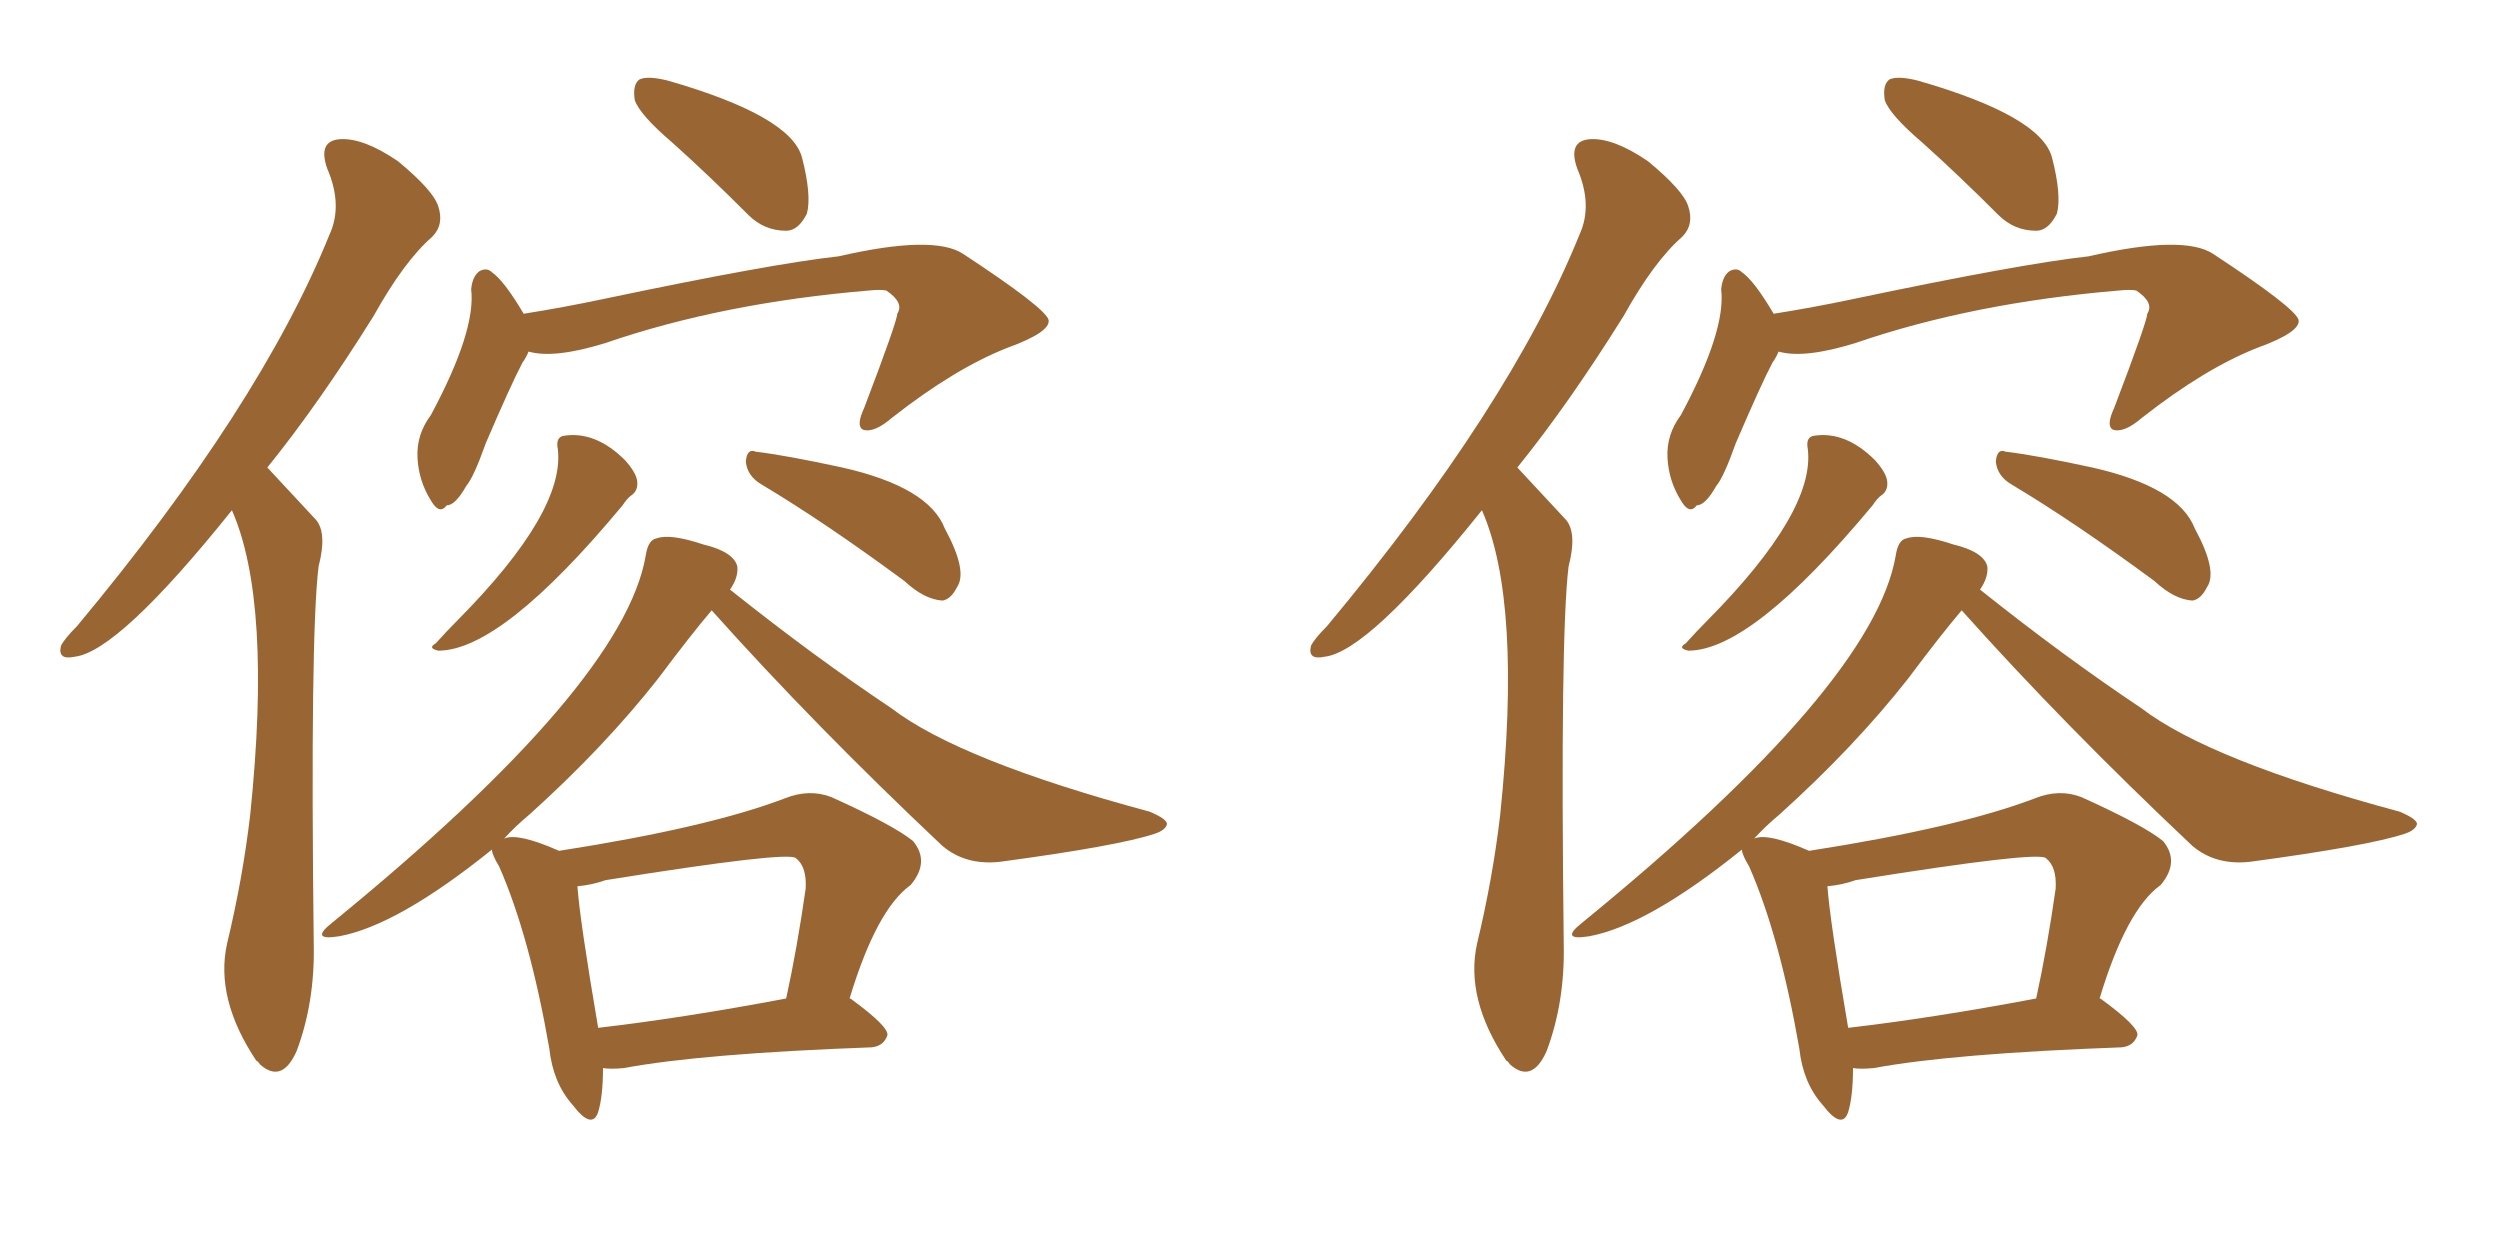 <svg xmlns="http://www.w3.org/2000/svg" xmlns:xlink="http://www.w3.org/1999/xlink" width="300" height="150"><path fill="#996633" padding="10" d="M80.71 17.14L80.71 17.14Q76.76 13.77 76.17 12.01L76.17 12.01Q75.88 10.11 76.76 9.52L76.76 9.52Q77.78 9.08 80.13 9.67L80.13 9.67Q94.92 13.92 96.24 18.90L96.24 18.90Q97.41 23.44 96.83 25.63L96.83 25.63Q95.80 27.69 94.34 27.69L94.34 27.69Q91.70 27.69 89.79 25.78L89.79 25.78Q85.11 21.09 80.71 17.14ZM63.43 42.19L63.43 42.19Q63.13 42.92 62.70 43.51L62.70 43.51Q61.38 46.00 58.30 53.17L58.30 53.17Q56.84 57.28 55.96 58.30L55.96 58.30Q54.64 60.64 53.61 60.64L53.61 60.64Q52.73 61.82 51.71 60.06L51.71 60.06Q50.24 57.71 50.10 54.93L50.10 54.93Q49.95 52.15 51.71 49.80L51.71 49.80Q57.13 39.70 56.54 34.72L56.54 34.72Q56.69 33.11 57.57 32.52L57.57 32.52Q58.45 32.08 59.03 32.67L59.03 32.67Q60.50 33.69 62.84 37.65L62.84 37.65Q67.53 36.91 72.36 35.89L72.36 35.89Q92.58 31.64 100.63 30.76L100.63 30.76Q112.06 28.13 115.58 30.47L115.58 30.47Q125.39 36.91 125.83 38.38L125.83 38.38Q126.12 39.84 120.85 41.75L120.85 41.75Q114.55 44.24 107.08 50.10L107.08 50.10Q104.88 52.00 103.56 51.56L103.56 51.56Q102.69 51.12 103.71 48.93L103.71 48.93Q107.67 38.53 107.67 37.65L107.67 37.65Q108.54 36.33 106.35 34.86L106.35 34.86Q105.62 34.72 104.30 34.86L104.30 34.86Q86.72 36.33 72.66 41.16L72.66 41.16Q66.50 43.07 63.43 42.19ZM66.94 53.91L66.94 53.91Q66.65 52.44 67.68 52.29L67.68 52.29Q71.48 51.71 75 55.22L75 55.22Q76.32 56.69 76.46 57.71L76.46 57.71Q76.61 58.89 75.73 59.47L75.73 59.47Q75.29 59.77 74.71 60.64L74.71 60.64Q60.21 78.08 52.59 78.08L52.59 78.08Q51.27 77.78 52.29 77.20L52.29 77.20Q53.61 75.73 54.93 74.41L54.93 74.41Q67.82 61.38 66.94 53.91ZM91.41 58.15L91.41 58.15Q89.65 57.13 89.50 55.37L89.50 55.37Q89.65 53.76 90.67 54.20L90.67 54.20Q94.34 54.64 101.07 56.10L101.07 56.10Q111.47 58.45 113.38 63.43L113.38 63.43Q116.16 68.55 114.84 70.46L114.84 70.46Q114.11 71.92 113.09 72.07L113.09 72.07Q110.89 71.92 108.54 69.73L108.54 69.73Q99.02 62.70 91.41 58.15ZM72.36 128.17L72.36 128.17Q72.36 131.54 71.78 133.45L71.78 133.45Q71.04 135.64 68.70 132.57L68.70 132.57Q66.36 129.93 65.92 125.83L65.92 125.83Q63.57 112.35 59.91 104.00L59.91 104.00Q59.03 102.54 59.03 101.95L59.03 101.95Q47.75 111.04 40.72 112.35L40.72 112.35Q37.06 112.94 39.84 110.74L39.84 110.74Q74.85 82.18 77.49 66.65L77.49 66.65Q77.78 64.75 78.81 64.60L78.81 64.60Q80.42 64.01 84.38 65.33L84.38 65.33Q88.04 66.21 88.48 67.97L88.48 67.97Q88.62 69.29 87.60 70.75L87.60 70.75Q97.71 78.81 106.93 84.96L106.93 84.96Q115.14 91.26 137.99 97.41L137.99 97.41Q140.04 98.29 140.04 98.88L140.04 98.88Q139.89 99.61 138.57 100.05L138.57 100.05Q134.18 101.51 119.97 103.42L119.97 103.42Q115.87 103.86 113.09 101.51L113.09 101.51Q97.71 87.01 85.40 73.24L85.40 73.24Q82.91 76.17 78.96 81.45L78.96 81.45Q72.51 89.65 63.57 97.71L63.57 97.71Q61.82 99.17 60.50 100.63L60.50 100.63Q62.11 99.90 67.09 102.10L67.09 102.10Q84.96 99.32 94.19 95.80L94.19 95.80Q97.12 94.63 99.76 95.65L99.76 95.65Q107.23 99.02 109.57 100.93L109.57 100.93Q111.62 103.42 109.28 106.20L109.28 106.20Q105.18 109.13 101.95 119.82L101.95 119.82Q102.10 119.82 102.25 119.97L102.25 119.97Q106.64 123.19 106.49 124.22L106.49 124.22Q106.05 125.54 104.59 125.68L104.59 125.68Q84.23 126.42 74.85 128.17L74.85 128.17Q73.24 128.32 72.36 128.17ZM71.78 123.34L71.78 123.34Q81.88 122.17 94.34 119.82L94.34 119.82Q95.65 113.82 96.68 106.64L96.68 106.64Q96.83 104.00 95.51 102.98L95.51 102.98Q94.63 102.10 72.66 105.62L72.66 105.62Q71.04 106.20 69.29 106.35L69.29 106.35Q69.58 110.45 71.78 123.34ZM27.83 61.23L27.83 61.23L27.83 61.23Q14.21 78.22 8.94 78.81L8.94 78.81Q6.88 79.25 7.32 77.49L7.32 77.49Q7.76 76.61 9.23 75.15L9.23 75.15Q31.20 48.78 39.55 28.13L39.55 28.13Q41.16 24.61 39.26 20.21L39.26 20.21Q38.09 16.85 40.87 16.70L40.87 16.70Q43.65 16.55 47.75 19.34L47.75 19.34Q52.00 22.85 52.59 24.76L52.59 24.76Q53.32 26.95 51.86 28.42L51.86 28.42Q48.49 31.35 44.82 37.94L44.82 37.94Q38.23 48.49 32.08 56.10L32.08 56.10Q32.23 56.25 37.94 62.40L37.94 62.40Q39.26 64.01 38.23 67.97L38.23 67.97Q37.21 76.32 37.65 113.38L37.65 113.38Q37.79 120.26 35.60 126.12L35.60 126.12Q33.84 130.08 31.20 127.73L31.20 127.73Q30.91 127.29 30.76 127.29L30.76 127.29Q25.78 119.82 27.25 113.23L27.25 113.23Q29.15 105.32 30.03 97.71L30.03 97.71Q32.67 72.22 27.83 61.23ZM230.71 17.14L230.71 17.14Q226.76 13.77 226.17 12.01L226.17 12.01Q225.88 10.11 226.76 9.52L226.76 9.52Q227.78 9.08 230.13 9.67L230.13 9.67Q244.92 13.92 246.24 18.90L246.24 18.90Q247.41 23.44 246.83 25.63L246.83 25.63Q245.80 27.69 244.34 27.69L244.34 27.69Q241.70 27.69 239.79 25.78L239.79 25.78Q235.11 21.09 230.71 17.14ZM213.43 42.19L213.43 42.19Q213.13 42.92 212.70 43.51L212.70 43.51Q211.38 46.00 208.30 53.17L208.30 53.17Q206.84 57.28 205.96 58.30L205.96 58.30Q204.64 60.64 203.61 60.64L203.61 60.64Q202.73 61.82 201.71 60.06L201.71 60.06Q200.24 57.71 200.10 54.93L200.10 54.93Q199.95 52.15 201.71 49.80L201.71 49.80Q207.13 39.70 206.54 34.72L206.54 34.72Q206.69 33.11 207.57 32.52L207.57 32.52Q208.45 32.08 209.03 32.67L209.03 32.67Q210.50 33.69 212.84 37.65L212.84 37.65Q217.53 36.91 222.36 35.89L222.36 35.89Q242.58 31.64 250.63 30.76L250.63 30.76Q262.06 28.13 265.58 30.47L265.58 30.47Q275.39 36.91 275.83 38.38L275.83 38.38Q276.12 39.84 270.85 41.75L270.85 41.75Q264.55 44.24 257.08 50.10L257.08 50.10Q254.88 52.00 253.56 51.56L253.56 51.56Q252.69 51.12 253.71 48.93L253.71 48.93Q257.67 38.53 257.67 37.65L257.67 37.65Q258.54 36.33 256.35 34.86L256.35 34.86Q255.62 34.72 254.30 34.86L254.30 34.86Q236.72 36.33 222.66 41.16L222.66 41.16Q216.50 43.07 213.43 42.19ZM216.94 53.91L216.94 53.91Q216.65 52.44 217.68 52.29L217.68 52.29Q221.48 51.71 225 55.22L225 55.22Q226.32 56.69 226.46 57.71L226.46 57.71Q226.61 58.89 225.73 59.47L225.73 59.47Q225.29 59.77 224.71 60.64L224.71 60.64Q210.21 78.08 202.59 78.08L202.59 78.08Q201.27 77.78 202.29 77.20L202.29 77.20Q203.61 75.73 204.93 74.41L204.93 74.41Q217.82 61.38 216.94 53.91ZM241.41 58.15L241.41 58.15Q239.65 57.13 239.50 55.37L239.50 55.37Q239.65 53.76 240.67 54.20L240.67 54.20Q244.34 54.64 251.07 56.10L251.07 56.10Q261.47 58.45 263.38 63.43L263.38 63.43Q266.16 68.55 264.84 70.46L264.84 70.46Q264.11 71.92 263.09 72.07L263.09 72.07Q260.89 71.92 258.54 69.73L258.54 69.73Q249.02 62.70 241.41 58.15ZM222.36 128.17L222.36 128.17Q222.36 131.54 221.78 133.45L221.78 133.45Q221.04 135.64 218.70 132.57L218.70 132.57Q216.36 129.93 215.92 125.83L215.92 125.83Q213.57 112.35 209.91 104.00L209.91 104.00Q209.03 102.54 209.03 101.95L209.03 101.95Q197.75 111.04 190.72 112.35L190.72 112.35Q187.06 112.94 189.84 110.74L189.84 110.74Q224.85 82.18 227.49 66.65L227.49 66.65Q227.78 64.75 228.81 64.60L228.81 64.60Q230.42 64.01 234.38 65.33L234.38 65.33Q238.04 66.21 238.48 67.97L238.48 67.97Q238.62 69.29 237.60 70.75L237.60 70.75Q247.71 78.81 256.93 84.96L256.93 84.96Q265.14 91.26 287.99 97.41L287.99 97.41Q290.04 98.29 290.04 98.88L290.04 98.88Q289.89 99.61 288.57 100.05L288.57 100.05Q284.18 101.51 269.97 103.42L269.97 103.42Q265.87 103.86 263.09 101.51L263.09 101.51Q247.71 87.01 235.40 73.24L235.40 73.24Q232.91 76.17 228.96 81.45L228.96 81.45Q222.51 89.65 213.57 97.71L213.57 97.71Q211.82 99.17 210.50 100.63L210.50 100.63Q212.11 99.90 217.09 102.10L217.09 102.10Q234.96 99.32 244.19 95.80L244.19 95.80Q247.12 94.63 249.76 95.65L249.76 95.65Q257.23 99.02 259.57 100.93L259.57 100.93Q261.62 103.42 259.28 106.20L259.28 106.20Q255.18 109.13 251.95 119.82L251.95 119.82Q252.10 119.82 252.25 119.97L252.25 119.97Q256.64 123.19 256.49 124.22L256.49 124.22Q256.05 125.54 254.59 125.68L254.59 125.68Q234.23 126.42 224.85 128.17L224.85 128.17Q223.24 128.32 222.36 128.17ZM221.78 123.34L221.78 123.34Q231.88 122.17 244.34 119.82L244.34 119.82Q245.65 113.82 246.68 106.64L246.68 106.64Q246.83 104.00 245.51 102.98L245.51 102.98Q244.63 102.10 222.66 105.62L222.66 105.62Q221.04 106.20 219.29 106.35L219.29 106.35Q219.58 110.45 221.78 123.34ZM177.83 61.23L177.83 61.23L177.83 61.23Q164.21 78.22 158.94 78.81L158.94 78.81Q156.88 79.25 157.32 77.49L157.32 77.49Q157.76 76.61 159.23 75.15L159.23 75.15Q181.20 48.78 189.55 28.13L189.55 28.13Q191.16 24.61 189.26 20.21L189.26 20.21Q188.09 16.85 190.87 16.70L190.87 16.70Q193.65 16.55 197.75 19.34L197.75 19.34Q202.00 22.85 202.59 24.76L202.59 24.76Q203.32 26.95 201.86 28.42L201.86 28.42Q198.49 31.35 194.82 37.94L194.82 37.94Q188.23 48.49 182.08 56.10L182.08 56.10Q182.23 56.25 187.94 62.40L187.94 62.40Q189.26 64.01 188.23 67.97L188.23 67.97Q187.21 76.32 187.65 113.38L187.65 113.38Q187.79 120.26 185.60 126.12L185.60 126.12Q183.84 130.08 181.20 127.73L181.20 127.73Q180.91 127.29 180.76 127.29L180.76 127.29Q175.78 119.82 177.25 113.23L177.25 113.23Q179.15 105.32 180.03 97.71L180.03 97.71Q182.67 72.22 177.83 61.23Z"/></svg>
